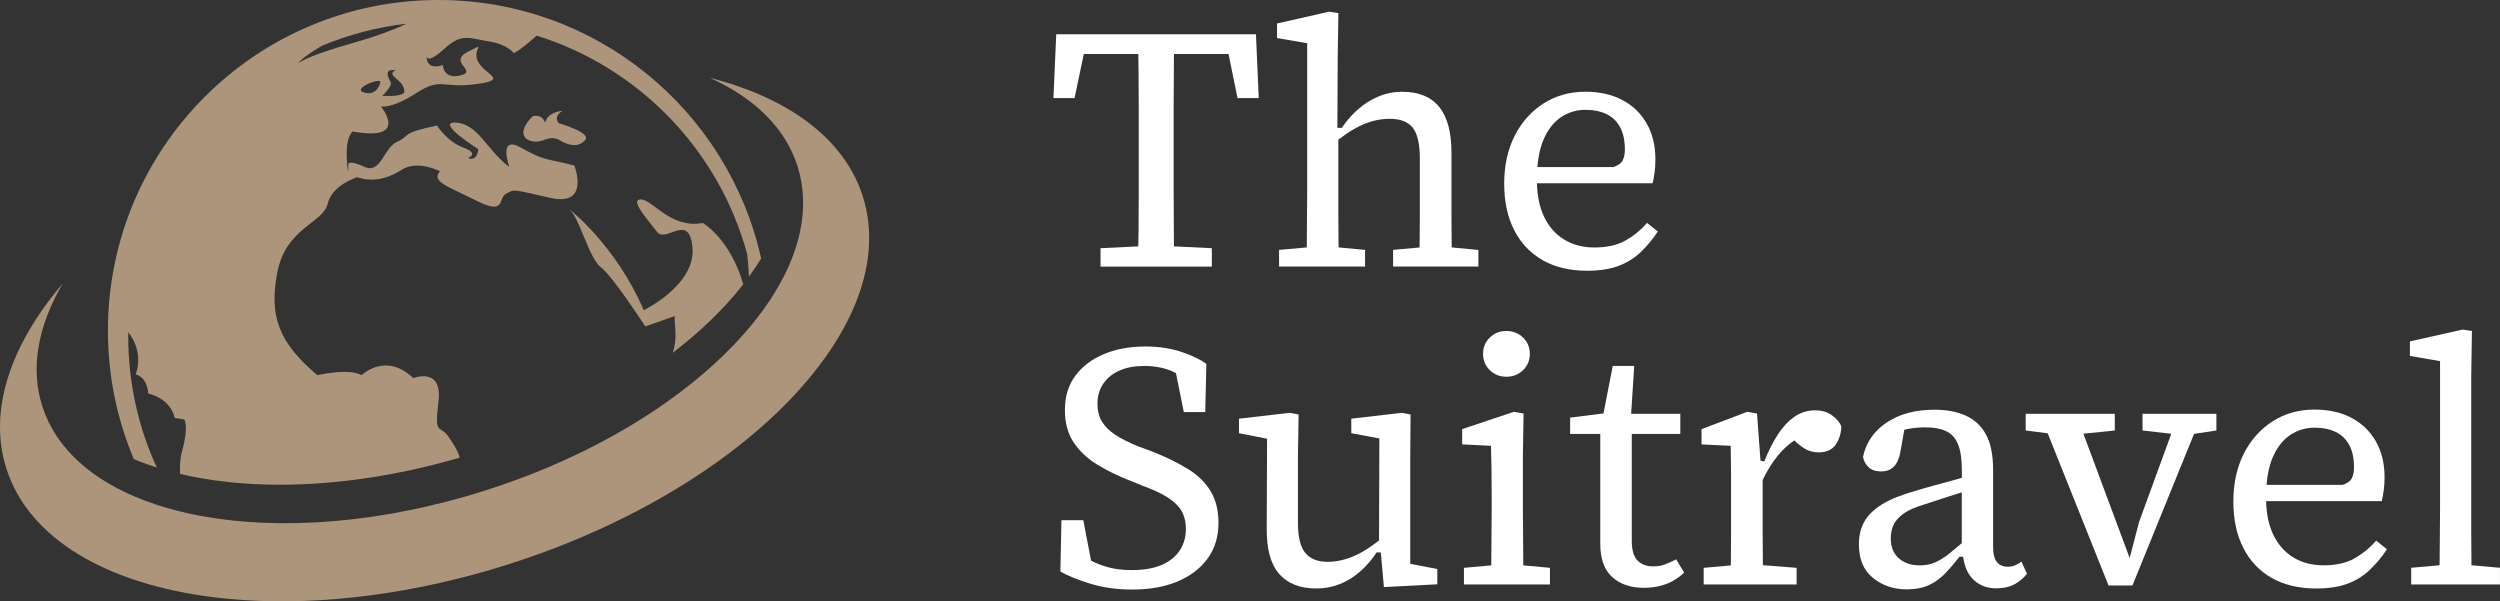 <svg xmlns="http://www.w3.org/2000/svg" id="Layer_2" data-name="Layer 2" viewBox="0 0 519.13 124.87"><rect x="0" y="0" width="519.13" height="124.87" fill="#333333" stroke="none"/><defs><style>      .cls-1 {        fill: #ad957b;      }      .cls-2 {        fill: #fff;      }    </style></defs><g id="Livello_1" data-name="Livello 1"><g><g><path class="cls-1" d="M32.56,97.08c-3.81-8.29-5.93-17.51-5.93-27.21,0-.3.02-.6.02-.89,1.14,1.47,2.96,4.68,1.53,8.78,0,0,2.3.3,2.61,3.98,0,0,4.44.76,5.51,5.06l1.99.31s.92,1.52-.45,6.44c-.45,1.57-.54,3.26-.44,4.86,6.21,1.47,13.2,2.25,20.71,2.24,11.54,0,24.31-1.81,37.37-5.62-.52-1.71-1.46-3.01-2.28-4.25-1.84-2.76-3.07,0-2.15-7.36.92-7.36-5.22-4.9-5.22-4.9-5.83-5.53-10.73-.61-10.73-.61-2.76-1.54-9.21,0-9.21,0-7.97-6.75-10.11-12.27-8.28-21.47,1.84-9.2,9.51-10.13,10.43-14.11.92-3.99,6.14-5.52,6.14-5.52,2.76.92,5.82.62,9.2-1.54,3.37-2.15,7.97.31,7.97.31-1.84,2.14,1.53,3.06,7.67,6.14,6.13,3.07,4.28-.62,6.13-1.53,1.84-.93.92-.93,9.19.91,8.29,1.84,4.92-6.74,4.92-6.74-6.13-1.54-6.13-.92-11.05-3.69-4.9-2.76-2.45,3.99-2.45,3.99-4.6-3.37-6.44-8.9-11.04-9.2-4.6-.31,4.6,5.52,4.6,5.52-.3,2.76-2.14,1.84-2.14,1.84,0,0,2.45-.92-.92-2.15-3.38-1.22-5.52-4.59-5.52-4.59-7.67,1.53-5.53,2.15-8.29,3.37-2.76,1.22-3.37,6.75-6.74,5.21-3.38-1.54-3.38-.61-3.38-.61,0,0,0,3.98-.31-.92-.3-4.9,1.23-5.82,1.23-5.82,11.96,2.15,5.83-5.22,5.83-5.22,0,0,2.15.61,7.36-2.76,5.22-3.37,5.22-.92,12.27-1.84,7.05-.92,2.15-1.84.61-4.6-1.53-2.77,2.14-4.3-2.14-2.15-4.3,2.15,2.14,3.99-1.53,4.91-3.68.92-3.68-2.15-3.68-2.15-3.68,1.23-3.38-1.84-3.38-1.84,0,0,0,1.84,3.68-1.54,3.68-3.37,5.21-2.14,9.19-1.53,3.99.61,5.22,2.45,5.22,2.45,1.37-.69,3.3-2.32,4.76-3.64,21.26,6.62,37.88,23.82,43.72,45.4.19,1.69.3,3.25.36,4.65.92-1.26,1.76-2.52,2.53-3.78C151.23,22.96,123.83,0,91.06,0,53.15,0,22.41,30.73,22.41,68.65c0,9.46,1.91,18.48,5.38,26.68,1.51.64,3.11,1.22,4.77,1.75ZM78.93,17.25s-.57,2.76-3.34,1.96c-2.76-.8,4.14-3.45,3.34-1.96ZM79.39,19.9s2.18-2.07,1.72-2.88c-.46-.81-1.61-2.87,1.15-2.41,0,0-1.49.35-.35,1.38,1.15,1.04,1.95,1.5,2.07,3.11,0,0-.12,1.04-4.6.81ZM66.81,9.52c5.55-2.32,11.47-3.9,17.67-4.61-2.36,1.1-5.9,2.51-10.95,3.94-10.92,3.11-11.61,4.37-11.61,4.37,0,0,.2-.92,4.89-3.7Z"></path><path class="cls-1" d="M145.78,68.18c3.27-2.98,6.14-6.05,8.56-9.15-2.78-9.57-8.4-12.72-8.4-12.72-6.74,1.23-10.43-4.9-12.87-4.9s1.53,4.29,3.37,6.75c1.85,2.45,6.75-4.29,7.36,3.37.61,7.67-10.12,12.88-10.12,12.88-5.82-13.49-15.33-20.85-15.33-20.85,2.15,2.14,3.99,10.12,6.44,11.96,2.45,1.84,9.2,12.26,9.2,12.26l6.13-2.14c-.18,1.8.7,4.24-.42,7.62,2.15-1.66,4.18-3.35,6.08-5.08Z"></path><path class="cls-1" d="M116.77,23c-3.45.46-3.56,2.54-3.56,2.54-.69-2.08-2.64-1.38-2.64-1.38-4.37,4.48-.11,5.98,2.3,4.94,2.41-1.03,3.6.2,3.91.35,1.5.68,3.22,1.26,4.72-.35,1.28-1.37-4-3.09-5.55-3.55-.03-.1-.09-.25-.2-.47-.57-1.16,1.04-2.07,1.04-2.07Z"></path><path class="cls-1" d="M147.43,16.18c9.15,4.13,15.63,10.32,18.18,18.34,2.79,8.8.45,18.55-5.87,28.02-.93,1.39-1.95,2.78-3.04,4.15-.21.26-.42.53-.64.79-4.57,5.56-10.48,10.95-17.47,15.91-10.48,7.43-23.39,13.88-37.91,18.49-1.24.4-2.49.77-3.73,1.13-21.44,6.22-42.12,7.14-58.18,3.52-1.33-.3-2.62-.63-3.89-.99-1.65-.47-3.25-1-4.78-1.58-10.82-4.08-18.5-10.73-21.33-19.64-2.55-8.01-.82-16.81,4.27-25.46C2.18,71.6-2.51,85.23,1.32,97.28c4.68,14.75,21.12,24.05,43.22,26.76,15.73,1.93,34.33.51,53.6-4.68,2.46-.66,4.92-1.38,7.4-2.17,8.81-2.8,17.1-6.2,24.73-10.05,11.45-5.77,21.4-12.56,29.36-19.84,16.27-14.89,24.19-31.85,19.54-46.5-3.83-12.06-15.51-20.48-31.73-24.63Z"></path></g><g><path class="cls-2" d="M261.38,20.36l-.58-13.25h-41.47l-.58,13.25h4.39l1.91-9.14h11.32c.02,1.11.04,2.2.05,3.31.02,2.5.04,4.99.04,7.49v18.43c0,2.5-.01,4.98-.04,7.45-.01,1.08-.03,2.17-.05,3.26l-7.84.38v3.82h23.11v-3.82l-7.87-.38c0-1.08,0-2.17-.02-3.25-.02-2.47-.04-4.97-.04-7.49v-18.47c0-2.5.01-4.98.04-7.45.01-1.1.01-2.18.02-3.28h11.34l1.86,9.14h4.39Z"></path><path class="cls-2" d="M307.02,51.9l-5.57-.52c0-.28,0-.56-.01-.85-.02-1.77-.04-3.59-.04-5.44v-13.36c0-4.27-.85-7.45-2.56-9.54-1.7-2.09-4.26-3.13-7.67-3.13-1.78,0-3.44.34-5,1.01-1.56.67-2.98,1.57-4.25,2.7-1.27,1.13-2.36,2.39-3.28,3.78h-.93l.07-14.69.14-9.14-1.94-.29-10.8,2.45v3.02l6.26,1.08v30.89c0,1.58-.01,3.31-.04,5.18-.02,1.87-.04,3.7-.04,5.47,0,.29,0,.57,0,.86l-5.76.51v3.46h17.86v-3.46l-5.5-.51c0-.28,0-.57-.01-.86-.02-1.77-.04-3.6-.04-5.47v-16.04c1.07-.83,2.11-1.55,3.13-2.14,1.27-.74,2.53-1.3,3.78-1.66,1.25-.36,2.5-.54,3.74-.54,2.21,0,3.8.61,4.79,1.84.98,1.22,1.48,3.35,1.48,6.37v12.2c0,1.85-.01,3.66-.04,5.44,0,.3,0,.58-.01.87l-5.5.5v3.46h17.71v-3.46Z"></path><path class="cls-2" d="M320.31,54.02c2.57,1.46,5.65,2.2,9.25,2.2,2.59,0,4.78-.34,6.55-1.01,1.78-.67,3.31-1.63,4.61-2.88,1.3-1.25,2.47-2.66,3.53-4.25l-2.23-1.8c-1.34,1.54-2.87,2.77-4.57,3.71-1.7.94-3.83,1.4-6.37,1.4-2.4,0-4.5-.55-6.3-1.66-1.8-1.1-3.19-2.7-4.18-4.79-.91-1.93-1.38-4.23-1.45-6.88h24.02c.14-.58.28-1.31.4-2.2.12-.89.18-1.79.18-2.7,0-2.93-.61-5.45-1.84-7.56-1.22-2.11-2.92-3.73-5.08-4.86-2.16-1.13-4.7-1.69-7.63-1.69-3.26,0-6.17.82-8.71,2.45-2.54,1.63-4.54,3.88-5.98,6.73-1.44,2.86-2.16,6.16-2.16,9.9s.68,6.9,2.05,9.61c1.37,2.71,3.34,4.8,5.9,6.26ZM324.16,24.32c1.54-1.01,3.22-1.51,5.04-1.51,1.73,0,3.2.3,4.43.9,1.22.6,2.16,1.51,2.81,2.74.65,1.22.97,2.77.97,4.64,0,.82-.14,1.54-.43,2.16-.29.62-.94,1.1-1.94,1.44h-15.8c.18-2.22.6-4.11,1.26-5.65.91-2.14,2.14-3.71,3.67-4.72Z"></path><path class="cls-2" d="M246.65,97.38c-2.09-1.3-4.6-2.52-7.52-3.67l-2.74-1.01c-1.92-.77-3.5-1.56-4.75-2.38-1.25-.82-2.19-1.74-2.81-2.77-.62-1.03-.94-2.27-.94-3.71,0-1.58.4-2.96,1.19-4.14.79-1.18,1.91-2.09,3.35-2.74s3.17-.97,5.18-.97,4,.35,5.65,1.04c.31.13.62.28.93.44l1.63,8.09h4.46l.22-10.01c-1.25-.91-2.98-1.74-5.18-2.48-2.21-.74-4.7-1.12-7.49-1.12-3.22,0-6.08.53-8.6,1.58-2.52,1.06-4.5,2.56-5.94,4.5-1.44,1.94-2.16,4.31-2.16,7.09,0,2.64.59,4.86,1.76,6.66,1.18,1.8,2.78,3.34,4.82,4.61,2.04,1.27,4.36,2.41,6.95,3.42l2.66,1.08c2.11.77,3.82,1.56,5.11,2.38,1.3.82,2.26,1.74,2.88,2.77.62,1.03.94,2.32.94,3.85,0,1.63-.42,3.1-1.26,4.39-.84,1.3-2.09,2.3-3.74,3.02-1.66.72-3.73,1.08-6.23,1.08-1.78,0-3.36-.18-4.75-.54-1.3-.34-2.54-.81-3.71-1.42l-1.61-8.4h-4.54l-.22,10.66c1.49.86,3.55,1.7,6.19,2.52,2.64.82,5.57,1.22,8.78,1.22,3.6,0,6.73-.56,9.4-1.69,2.66-1.13,4.74-2.72,6.23-4.79,1.49-2.06,2.23-4.51,2.23-7.34,0-2.59-.54-4.79-1.62-6.59-1.08-1.8-2.66-3.35-4.75-4.64Z"></path><path class="cls-2" d="M292.84,94.79l.07-8.71-1.8-.36-10.51,1.22v3.02l5.83,1.08-.07,21.18c-.95.75-1.91,1.44-2.88,2.04-1.3.79-2.6,1.39-3.92,1.8-1.32.41-2.6.61-3.85.61-2.11,0-3.67-.62-4.68-1.87-1.01-1.25-1.51-3.34-1.51-6.26v-13.75l.14-8.71-1.8-.36-10.58,1.22v3.02l5.83,1.14-.07,18.58c-.05,4.32.82,7.49,2.59,9.5,1.78,2.02,4.34,3.02,7.7,3.02,1.73,0,3.35-.3,4.86-.9,1.51-.6,2.92-1.46,4.21-2.59,1.3-1.13,2.45-2.46,3.46-4h.87l.64,7.2,11.09-.58v-3.17l-5.62-1.08v-22.32Z"></path><path class="cls-2" d="M312.78,78.23c1.39,0,2.56-.46,3.49-1.37.94-.91,1.4-2.04,1.4-3.38s-.47-2.47-1.4-3.38c-.94-.91-2.1-1.37-3.49-1.37s-2.48.46-3.42,1.37c-.94.91-1.4,2.04-1.4,3.38s.47,2.47,1.4,3.38c.94.91,2.08,1.37,3.42,1.37Z"></path><path class="cls-2" d="M316.31,116.53c0-1.77-.01-3.6-.04-5.47-.02-1.87-.04-3.6-.04-5.18v-11.23l.14-8.78-2.02-.36-10.73,3.6v3.17l5.98.29c.05,1.58.08,3.12.11,4.61.02,1.49.04,3.14.04,4.97v3.74c0,1.58-.01,3.31-.04,5.18-.02,1.87-.04,3.7-.04,5.47,0,.29,0,.58,0,.86l-5.68.51v3.46h17.86v-3.46l-5.54-.51c0-.28,0-.56,0-.86Z"></path><path class="cls-2" d="M345.83,117.18c-.77.29-1.61.43-2.52.43-1.39,0-2.48-.41-3.28-1.22-.79-.82-1.19-2.18-1.19-4.1v-22.18h10.08v-4.18h-10.21l.64-9.94h-4.46l-1.92,9.86-6.93.87v3.38h6.26v22.82c0,3.12.83,5.42,2.48,6.91,1.66,1.49,3.83,2.23,6.52,2.23,1.3,0,2.48-.14,3.56-.43,1.08-.29,2.03-.68,2.84-1.19.82-.5,1.49-1.02,2.02-1.55l-1.66-2.74c-.72.38-1.46.72-2.23,1.01Z"></path><path class="cls-2" d="M380.43,86.25c-.94-.7-2.12-1.04-3.56-1.04-1.54,0-2.94.43-4.21,1.3-1.27.86-2.42,2.09-3.46,3.67-1.03,1.58-1.98,3.46-2.84,5.62h-.36v-.07l-.43-.07-.72-9.79-2.02-.36-9.5,3.6v3.17l6.05.29c0,1.06.01,2.08.04,3.06.02.98.04,2,.04,3.06v12.38c0,1.87-.01,3.7-.04,5.47,0,.3,0,.58-.01.87l-5.64.5v3.46h19.3v-3.46l-7.01-.55c0-.27,0-.54,0-.82-.02-1.77-.04-3.6-.04-5.47v-11.4c.86-1.82,1.9-3.51,3.13-5.05.98-1.22,2.14-2.26,3.44-3.17l.41.39c.62.58,1.31,1.07,2.05,1.48.74.41,1.62.61,2.63.61,1.58,0,2.75-.53,3.49-1.58.74-1.06,1.14-2.33,1.19-3.82-.34-.82-.97-1.57-1.91-2.27Z"></path><path class="cls-2" d="M418.51,117.36c-.46.22-1,.32-1.62.32-.96,0-1.7-.32-2.23-.97-.53-.65-.79-1.72-.79-3.2v-15.98c0-3.07-.49-5.51-1.48-7.31-.98-1.8-2.39-3.11-4.21-3.92-1.82-.82-3.98-1.22-6.48-1.22-3.98,0-7.3.89-9.94,2.66-2.64,1.78-4.27,4.15-4.9,7.13.14.82.52,1.52,1.12,2.12.6.6,1.48.9,2.63.9s1.99-.33,2.66-1.01c.67-.67,1.13-1.73,1.37-3.17l.8-4.48c.31-.08.63-.15.93-.2,1.1-.19,2.26-.29,3.46-.29,1.73,0,3.16.26,4.28.79,1.13.53,1.96,1.44,2.48,2.74.53,1.3.79,3.05.79,5.26v1.69c-.47.13-.93.27-1.4.4-1.37.38-2.74.76-4.1,1.12-1.37.36-2.75.76-4.14,1.19-2.93.82-5.24,1.75-6.95,2.81-1.7,1.06-2.93,2.26-3.67,3.6-.74,1.34-1.12,2.9-1.12,4.68,0,3.07.97,5.4,2.92,6.98,1.94,1.58,4.28,2.38,7.02,2.38,1.82,0,3.37-.3,4.64-.9,1.27-.6,2.4-1.42,3.38-2.45.98-1.03,1.96-2.17,2.92-3.42h.77c.26,1.93.9,3.45,1.92,4.54,1.27,1.34,2.94,2.02,5,2.02,1.44,0,2.68-.28,3.71-.83,1.03-.55,1.91-1.28,2.63-2.2l-1.15-2.52c-.38.29-.8.54-1.26.76ZM405.01,114.77c-1.1.89-2.14,1.55-3.1,1.98-.96.43-2.04.65-3.24.65-1.82,0-3.29-.49-4.39-1.48-1.1-.98-1.66-2.36-1.66-4.14,0-.96.18-1.86.54-2.7.36-.84,1.04-1.63,2.05-2.38,1.01-.74,2.5-1.4,4.46-1.98,1.73-.58,3.46-1.14,5.18-1.69.84-.27,1.68-.52,2.52-.79v10.55c-.87.74-1.67,1.4-2.38,1.98Z"></path><polygon class="cls-2" points="452.39 85.93 444.9 85.93 444.9 89.39 450.87 90.08 444.18 108.39 442.23 115.88 432.62 90.06 439.14 89.39 439.14 85.93 431.08 85.93 423.59 85.93 420.64 85.93 420.64 89.39 425.21 89.98 437.84 121.57 442.81 121.57 455.6 90.09 460.24 89.39 460.24 85.93 457.29 85.93 452.39 85.93"></polygon><path class="cls-2" d="M488.86,115.99c-1.7.94-3.83,1.4-6.37,1.4-2.4,0-4.5-.55-6.3-1.66-1.8-1.1-3.19-2.7-4.18-4.79-.91-1.93-1.38-4.23-1.45-6.88h24.02c.14-.58.28-1.31.4-2.2.12-.89.18-1.79.18-2.7,0-2.93-.61-5.45-1.84-7.56-1.22-2.11-2.92-3.73-5.08-4.86-2.16-1.13-4.7-1.69-7.63-1.69-3.26,0-6.17.82-8.71,2.45-2.54,1.63-4.54,3.88-5.98,6.73-1.44,2.86-2.16,6.16-2.16,9.9s.68,6.9,2.05,9.61c1.37,2.71,3.34,4.8,5.9,6.26,2.57,1.46,5.65,2.2,9.25,2.2,2.59,0,4.78-.34,6.55-1.01,1.78-.67,3.31-1.63,4.61-2.88,1.3-1.25,2.47-2.66,3.53-4.25l-2.23-1.8c-1.34,1.54-2.87,2.77-4.57,3.71ZM475.57,90.32c1.54-1.01,3.22-1.51,5.04-1.51,1.73,0,3.2.3,4.43.9,1.22.6,2.16,1.51,2.81,2.74.65,1.22.97,2.77.97,4.64,0,.82-.14,1.54-.43,2.16-.29.62-.94,1.1-1.94,1.44h-15.8c.18-2.22.6-4.11,1.26-5.65.91-2.14,2.14-3.71,3.67-4.72Z"></path><path class="cls-2" d="M513.2,117.38c0-.4,0-.81,0-1.21-.02-1.73-.04-3.46-.04-5.18v-33.12l.14-9.14-1.94-.29-10.94,2.45v3.02l6.26,1.08v30.89c0,1.68-.01,3.38-.04,5.11-.02,1.73-.04,3.46-.04,5.18,0,.4-.01.81-.02,1.21l-5.89.52v3.46h18.43v-3.46l-5.93-.52Z"></path></g></g></g></svg>